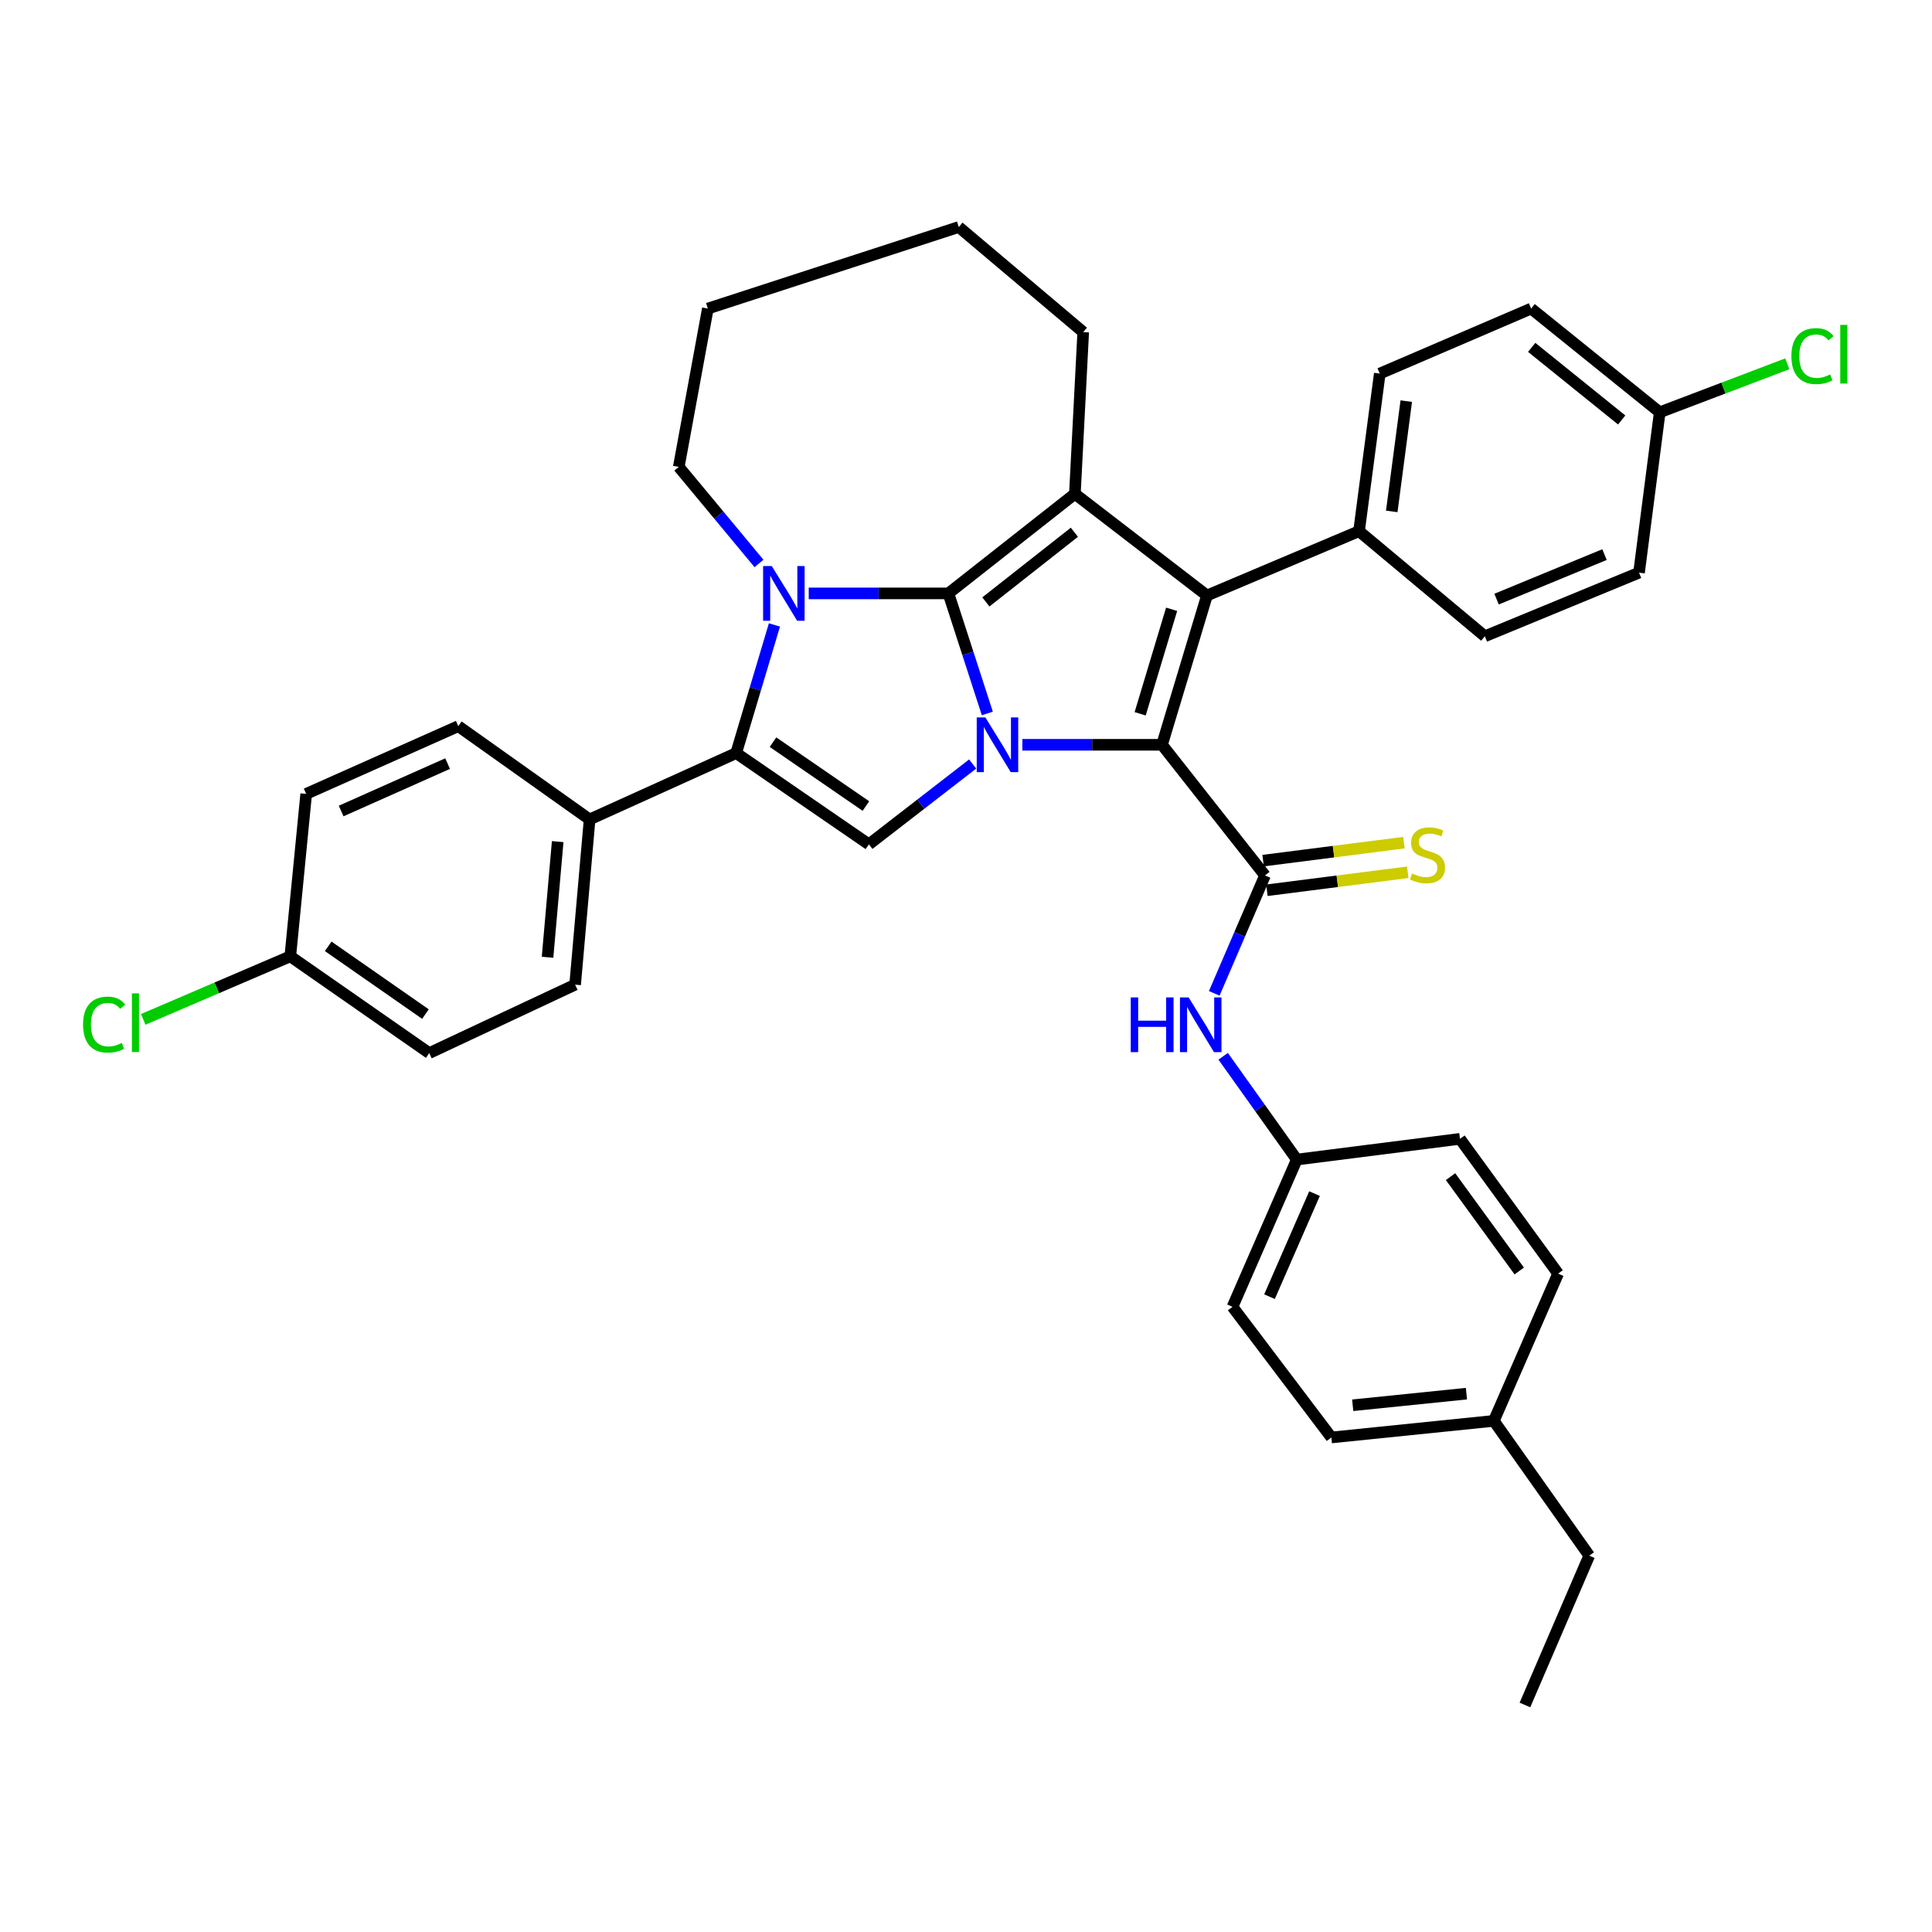 <?xml version='1.0' encoding='iso-8859-1'?>
<svg version='1.1' baseProfile='full'
              xmlns='http://www.w3.org/2000/svg'
                      xmlns:rdkit='http://www.rdkit.org/xml'
                      xmlns:xlink='http://www.w3.org/1999/xlink'
                  xml:space='preserve'
width='1000px' height='1000px' viewBox='0 0 1000 1000'>
<!-- END OF HEADER -->
<rect style='opacity:1.0;fill:#FFFFFF;stroke:none' width='1000' height='1000' x='0' y='0'> </rect>
<path class='bond-0' d='M 490.902,307.142 L 500.971,338.213' style='fill:none;fill-rule:evenodd;stroke:#000000;stroke-width:6px;stroke-linecap:butt;stroke-linejoin:miter;stroke-opacity:1' />
<path class='bond-0' d='M 500.971,338.213 L 511.039,369.284' style='fill:none;fill-rule:evenodd;stroke:#0000FF;stroke-width:6px;stroke-linecap:butt;stroke-linejoin:miter;stroke-opacity:1' />
<path class='bond-2' d='M 490.902,307.142 L 454.747,307.142' style='fill:none;fill-rule:evenodd;stroke:#000000;stroke-width:6px;stroke-linecap:butt;stroke-linejoin:miter;stroke-opacity:1' />
<path class='bond-2' d='M 454.747,307.142 L 418.592,307.142' style='fill:none;fill-rule:evenodd;stroke:#0000FF;stroke-width:6px;stroke-linecap:butt;stroke-linejoin:miter;stroke-opacity:1' />
<path class='bond-4' d='M 490.902,307.142 L 556.356,255.617' style='fill:none;fill-rule:evenodd;stroke:#000000;stroke-width:6px;stroke-linecap:butt;stroke-linejoin:miter;stroke-opacity:1' />
<path class='bond-4' d='M 510.281,311.559 L 556.099,275.492' style='fill:none;fill-rule:evenodd;stroke:#000000;stroke-width:6px;stroke-linecap:butt;stroke-linejoin:miter;stroke-opacity:1' />
<path class='bond-1' d='M 529.164,385.503 L 565.311,385.503' style='fill:none;fill-rule:evenodd;stroke:#0000FF;stroke-width:6px;stroke-linecap:butt;stroke-linejoin:miter;stroke-opacity:1' />
<path class='bond-1' d='M 565.311,385.503 L 601.457,385.503' style='fill:none;fill-rule:evenodd;stroke:#000000;stroke-width:6px;stroke-linecap:butt;stroke-linejoin:miter;stroke-opacity:1' />
<path class='bond-7' d='M 503.451,395.447 L 476.597,416.237' style='fill:none;fill-rule:evenodd;stroke:#0000FF;stroke-width:6px;stroke-linecap:butt;stroke-linejoin:miter;stroke-opacity:1' />
<path class='bond-7' d='M 476.597,416.237 L 449.742,437.028' style='fill:none;fill-rule:evenodd;stroke:#000000;stroke-width:6px;stroke-linecap:butt;stroke-linejoin:miter;stroke-opacity:1' />
<path class='bond-6' d='M 601.457,385.503 L 654.769,453.13' style='fill:none;fill-rule:evenodd;stroke:#000000;stroke-width:6px;stroke-linecap:butt;stroke-linejoin:miter;stroke-opacity:1' />
<path class='bond-36' d='M 601.457,385.503 L 624.721,308.233' style='fill:none;fill-rule:evenodd;stroke:#000000;stroke-width:6px;stroke-linecap:butt;stroke-linejoin:miter;stroke-opacity:1' />
<path class='bond-36' d='M 590.146,369.456 L 606.43,315.367' style='fill:none;fill-rule:evenodd;stroke:#000000;stroke-width:6px;stroke-linecap:butt;stroke-linejoin:miter;stroke-opacity:1' />
<path class='bond-5' d='M 400.851,323.459 L 390.947,356.628' style='fill:none;fill-rule:evenodd;stroke:#0000FF;stroke-width:6px;stroke-linecap:butt;stroke-linejoin:miter;stroke-opacity:1' />
<path class='bond-5' d='M 390.947,356.628 L 381.043,389.797' style='fill:none;fill-rule:evenodd;stroke:#000000;stroke-width:6px;stroke-linecap:butt;stroke-linejoin:miter;stroke-opacity:1' />
<path class='bond-16' d='M 392.855,291.649 L 372.097,266.656' style='fill:none;fill-rule:evenodd;stroke:#0000FF;stroke-width:6px;stroke-linecap:butt;stroke-linejoin:miter;stroke-opacity:1' />
<path class='bond-16' d='M 372.097,266.656 L 351.338,241.663' style='fill:none;fill-rule:evenodd;stroke:#000000;stroke-width:6px;stroke-linecap:butt;stroke-linejoin:miter;stroke-opacity:1' />
<path class='bond-3' d='M 624.721,308.233 L 556.356,255.617' style='fill:none;fill-rule:evenodd;stroke:#000000;stroke-width:6px;stroke-linecap:butt;stroke-linejoin:miter;stroke-opacity:1' />
<path class='bond-9' d='M 624.721,308.233 L 703.434,274.931' style='fill:none;fill-rule:evenodd;stroke:#000000;stroke-width:6px;stroke-linecap:butt;stroke-linejoin:miter;stroke-opacity:1' />
<path class='bond-18' d='M 556.356,255.617 L 560.675,171.898' style='fill:none;fill-rule:evenodd;stroke:#000000;stroke-width:6px;stroke-linecap:butt;stroke-linejoin:miter;stroke-opacity:1' />
<path class='bond-10' d='M 381.043,389.797 L 305.181,424.138' style='fill:none;fill-rule:evenodd;stroke:#000000;stroke-width:6px;stroke-linecap:butt;stroke-linejoin:miter;stroke-opacity:1' />
<path class='bond-37' d='M 381.043,389.797 L 449.742,437.028' style='fill:none;fill-rule:evenodd;stroke:#000000;stroke-width:6px;stroke-linecap:butt;stroke-linejoin:miter;stroke-opacity:1' />
<path class='bond-37' d='M 400.105,384.144 L 448.195,417.206' style='fill:none;fill-rule:evenodd;stroke:#000000;stroke-width:6px;stroke-linecap:butt;stroke-linejoin:miter;stroke-opacity:1' />
<path class='bond-8' d='M 654.769,453.13 L 641.631,483.646' style='fill:none;fill-rule:evenodd;stroke:#000000;stroke-width:6px;stroke-linecap:butt;stroke-linejoin:miter;stroke-opacity:1' />
<path class='bond-8' d='M 641.631,483.646 L 628.494,514.162' style='fill:none;fill-rule:evenodd;stroke:#0000FF;stroke-width:6px;stroke-linecap:butt;stroke-linejoin:miter;stroke-opacity:1' />
<path class='bond-11' d='M 655.748,460.796 L 692.197,456.14' style='fill:none;fill-rule:evenodd;stroke:#000000;stroke-width:6px;stroke-linecap:butt;stroke-linejoin:miter;stroke-opacity:1' />
<path class='bond-11' d='M 692.197,456.14 L 728.646,451.484' style='fill:none;fill-rule:evenodd;stroke:#CCCC00;stroke-width:6px;stroke-linecap:butt;stroke-linejoin:miter;stroke-opacity:1' />
<path class='bond-11' d='M 653.789,445.463 L 690.238,440.807' style='fill:none;fill-rule:evenodd;stroke:#000000;stroke-width:6px;stroke-linecap:butt;stroke-linejoin:miter;stroke-opacity:1' />
<path class='bond-11' d='M 690.238,440.807 L 726.687,436.151' style='fill:none;fill-rule:evenodd;stroke:#CCCC00;stroke-width:6px;stroke-linecap:butt;stroke-linejoin:miter;stroke-opacity:1' />
<path class='bond-17' d='M 633.112,546.727 L 652.167,573.459' style='fill:none;fill-rule:evenodd;stroke:#0000FF;stroke-width:6px;stroke-linecap:butt;stroke-linejoin:miter;stroke-opacity:1' />
<path class='bond-17' d='M 652.167,573.459 L 671.222,600.19' style='fill:none;fill-rule:evenodd;stroke:#000000;stroke-width:6px;stroke-linecap:butt;stroke-linejoin:miter;stroke-opacity:1' />
<path class='bond-12' d='M 703.434,274.931 L 714.168,193.367' style='fill:none;fill-rule:evenodd;stroke:#000000;stroke-width:6px;stroke-linecap:butt;stroke-linejoin:miter;stroke-opacity:1' />
<path class='bond-12' d='M 720.369,264.713 L 727.883,207.618' style='fill:none;fill-rule:evenodd;stroke:#000000;stroke-width:6px;stroke-linecap:butt;stroke-linejoin:miter;stroke-opacity:1' />
<path class='bond-13' d='M 703.434,274.931 L 768.544,329.332' style='fill:none;fill-rule:evenodd;stroke:#000000;stroke-width:6px;stroke-linecap:butt;stroke-linejoin:miter;stroke-opacity:1' />
<path class='bond-14' d='M 305.181,424.138 L 297.684,509.661' style='fill:none;fill-rule:evenodd;stroke:#000000;stroke-width:6px;stroke-linecap:butt;stroke-linejoin:miter;stroke-opacity:1' />
<path class='bond-14' d='M 288.658,435.617 L 283.41,495.483' style='fill:none;fill-rule:evenodd;stroke:#000000;stroke-width:6px;stroke-linecap:butt;stroke-linejoin:miter;stroke-opacity:1' />
<path class='bond-15' d='M 305.181,424.138 L 237.202,375.859' style='fill:none;fill-rule:evenodd;stroke:#000000;stroke-width:6px;stroke-linecap:butt;stroke-linejoin:miter;stroke-opacity:1' />
<path class='bond-23' d='M 714.168,193.367 L 792.52,159.712' style='fill:none;fill-rule:evenodd;stroke:#000000;stroke-width:6px;stroke-linecap:butt;stroke-linejoin:miter;stroke-opacity:1' />
<path class='bond-22' d='M 768.544,329.332 L 848.356,296.408' style='fill:none;fill-rule:evenodd;stroke:#000000;stroke-width:6px;stroke-linecap:butt;stroke-linejoin:miter;stroke-opacity:1' />
<path class='bond-22' d='M 774.621,310.104 L 830.49,287.057' style='fill:none;fill-rule:evenodd;stroke:#000000;stroke-width:6px;stroke-linecap:butt;stroke-linejoin:miter;stroke-opacity:1' />
<path class='bond-21' d='M 297.684,509.661 L 222.165,545.084' style='fill:none;fill-rule:evenodd;stroke:#000000;stroke-width:6px;stroke-linecap:butt;stroke-linejoin:miter;stroke-opacity:1' />
<path class='bond-24' d='M 237.202,375.859 L 158.481,410.913' style='fill:none;fill-rule:evenodd;stroke:#000000;stroke-width:6px;stroke-linecap:butt;stroke-linejoin:miter;stroke-opacity:1' />
<path class='bond-24' d='M 231.682,395.238 L 176.577,419.776' style='fill:none;fill-rule:evenodd;stroke:#000000;stroke-width:6px;stroke-linecap:butt;stroke-linejoin:miter;stroke-opacity:1' />
<path class='bond-33' d='M 351.338,241.663 L 366.384,159.712' style='fill:none;fill-rule:evenodd;stroke:#000000;stroke-width:6px;stroke-linecap:butt;stroke-linejoin:miter;stroke-opacity:1' />
<path class='bond-28' d='M 671.222,600.19 L 755.671,589.464' style='fill:none;fill-rule:evenodd;stroke:#000000;stroke-width:6px;stroke-linecap:butt;stroke-linejoin:miter;stroke-opacity:1' />
<path class='bond-29' d='M 671.222,600.19 L 637.937,676.404' style='fill:none;fill-rule:evenodd;stroke:#000000;stroke-width:6px;stroke-linecap:butt;stroke-linejoin:miter;stroke-opacity:1' />
<path class='bond-29' d='M 680.395,617.809 L 657.095,671.159' style='fill:none;fill-rule:evenodd;stroke:#000000;stroke-width:6px;stroke-linecap:butt;stroke-linejoin:miter;stroke-opacity:1' />
<path class='bond-34' d='M 560.675,171.898 L 496.261,117.505' style='fill:none;fill-rule:evenodd;stroke:#000000;stroke-width:6px;stroke-linecap:butt;stroke-linejoin:miter;stroke-opacity:1' />
<path class='bond-19' d='M 150.254,494.993 L 158.481,410.913' style='fill:none;fill-rule:evenodd;stroke:#000000;stroke-width:6px;stroke-linecap:butt;stroke-linejoin:miter;stroke-opacity:1' />
<path class='bond-25' d='M 150.254,494.993 L 112.19,511.311' style='fill:none;fill-rule:evenodd;stroke:#000000;stroke-width:6px;stroke-linecap:butt;stroke-linejoin:miter;stroke-opacity:1' />
<path class='bond-25' d='M 112.19,511.311 L 74.127,527.629' style='fill:none;fill-rule:evenodd;stroke:#00CC00;stroke-width:6px;stroke-linecap:butt;stroke-linejoin:miter;stroke-opacity:1' />
<path class='bond-40' d='M 150.254,494.993 L 222.165,545.084' style='fill:none;fill-rule:evenodd;stroke:#000000;stroke-width:6px;stroke-linecap:butt;stroke-linejoin:miter;stroke-opacity:1' />
<path class='bond-40' d='M 169.876,489.823 L 220.214,524.887' style='fill:none;fill-rule:evenodd;stroke:#000000;stroke-width:6px;stroke-linecap:butt;stroke-linejoin:miter;stroke-opacity:1' />
<path class='bond-20' d='M 859.073,213.401 L 848.356,296.408' style='fill:none;fill-rule:evenodd;stroke:#000000;stroke-width:6px;stroke-linecap:butt;stroke-linejoin:miter;stroke-opacity:1' />
<path class='bond-26' d='M 859.073,213.401 L 892.093,200.851' style='fill:none;fill-rule:evenodd;stroke:#000000;stroke-width:6px;stroke-linecap:butt;stroke-linejoin:miter;stroke-opacity:1' />
<path class='bond-26' d='M 892.093,200.851 L 925.112,188.3' style='fill:none;fill-rule:evenodd;stroke:#00CC00;stroke-width:6px;stroke-linecap:butt;stroke-linejoin:miter;stroke-opacity:1' />
<path class='bond-39' d='M 859.073,213.401 L 792.52,159.712' style='fill:none;fill-rule:evenodd;stroke:#000000;stroke-width:6px;stroke-linecap:butt;stroke-linejoin:miter;stroke-opacity:1' />
<path class='bond-39' d='M 839.385,217.379 L 792.798,179.797' style='fill:none;fill-rule:evenodd;stroke:#000000;stroke-width:6px;stroke-linecap:butt;stroke-linejoin:miter;stroke-opacity:1' />
<path class='bond-27' d='M 773.207,735.443 L 689.118,744.031' style='fill:none;fill-rule:evenodd;stroke:#000000;stroke-width:6px;stroke-linecap:butt;stroke-linejoin:miter;stroke-opacity:1' />
<path class='bond-27' d='M 759.023,721.354 L 700.161,727.365' style='fill:none;fill-rule:evenodd;stroke:#000000;stroke-width:6px;stroke-linecap:butt;stroke-linejoin:miter;stroke-opacity:1' />
<path class='bond-32' d='M 773.207,735.443 L 822.585,805.208' style='fill:none;fill-rule:evenodd;stroke:#000000;stroke-width:6px;stroke-linecap:butt;stroke-linejoin:miter;stroke-opacity:1' />
<path class='bond-41' d='M 773.207,735.443 L 806.475,659.229' style='fill:none;fill-rule:evenodd;stroke:#000000;stroke-width:6px;stroke-linecap:butt;stroke-linejoin:miter;stroke-opacity:1' />
<path class='bond-30' d='M 755.671,589.464 L 806.475,659.229' style='fill:none;fill-rule:evenodd;stroke:#000000;stroke-width:6px;stroke-linecap:butt;stroke-linejoin:miter;stroke-opacity:1' />
<path class='bond-30' d='M 750.797,609.028 L 786.359,657.864' style='fill:none;fill-rule:evenodd;stroke:#000000;stroke-width:6px;stroke-linecap:butt;stroke-linejoin:miter;stroke-opacity:1' />
<path class='bond-31' d='M 637.937,676.404 L 689.118,744.031' style='fill:none;fill-rule:evenodd;stroke:#000000;stroke-width:6px;stroke-linecap:butt;stroke-linejoin:miter;stroke-opacity:1' />
<path class='bond-35' d='M 822.585,805.208 L 789.309,882.495' style='fill:none;fill-rule:evenodd;stroke:#000000;stroke-width:6px;stroke-linecap:butt;stroke-linejoin:miter;stroke-opacity:1' />
<path class='bond-38' d='M 366.384,159.712 L 496.261,117.505' style='fill:none;fill-rule:evenodd;stroke:#000000;stroke-width:6px;stroke-linecap:butt;stroke-linejoin:miter;stroke-opacity:1' />
<path  class='atom-1' d='M 510.035 371.343
L 519.315 386.343
Q 520.235 387.823, 521.715 390.503
Q 523.195 393.183, 523.275 393.343
L 523.275 371.343
L 527.035 371.343
L 527.035 399.663
L 523.155 399.663
L 513.195 383.263
Q 512.035 381.343, 510.795 379.143
Q 509.595 376.943, 509.235 376.263
L 509.235 399.663
L 505.555 399.663
L 505.555 371.343
L 510.035 371.343
' fill='#0000FF'/>
<path  class='atom-3' d='M 399.463 292.982
L 408.743 307.982
Q 409.663 309.462, 411.143 312.142
Q 412.623 314.822, 412.703 314.982
L 412.703 292.982
L 416.463 292.982
L 416.463 321.302
L 412.583 321.302
L 402.623 304.902
Q 401.463 302.982, 400.223 300.782
Q 399.023 298.582, 398.663 297.902
L 398.663 321.302
L 394.983 321.302
L 394.983 292.982
L 399.463 292.982
' fill='#0000FF'/>
<path  class='atom-9' d='M 585.272 516.265
L 589.112 516.265
L 589.112 528.305
L 603.592 528.305
L 603.592 516.265
L 607.432 516.265
L 607.432 544.585
L 603.592 544.585
L 603.592 531.505
L 589.112 531.505
L 589.112 544.585
L 585.272 544.585
L 585.272 516.265
' fill='#0000FF'/>
<path  class='atom-9' d='M 615.232 516.265
L 624.512 531.265
Q 625.432 532.745, 626.912 535.425
Q 628.392 538.105, 628.472 538.265
L 628.472 516.265
L 632.232 516.265
L 632.232 544.585
L 628.352 544.585
L 618.392 528.185
Q 617.232 526.265, 615.992 524.065
Q 614.792 521.865, 614.432 521.185
L 614.432 544.585
L 610.752 544.585
L 610.752 516.265
L 615.232 516.265
' fill='#0000FF'/>
<path  class='atom-12' d='M 730.866 452.107
Q 731.186 452.227, 732.506 452.787
Q 733.826 453.347, 735.266 453.707
Q 736.746 454.027, 738.186 454.027
Q 740.866 454.027, 742.426 452.747
Q 743.986 451.427, 743.986 449.147
Q 743.986 447.587, 743.186 446.627
Q 742.426 445.667, 741.226 445.147
Q 740.026 444.627, 738.026 444.027
Q 735.506 443.267, 733.986 442.547
Q 732.506 441.827, 731.426 440.307
Q 730.386 438.787, 730.386 436.227
Q 730.386 432.667, 732.786 430.467
Q 735.226 428.267, 740.026 428.267
Q 743.306 428.267, 747.026 429.827
L 746.106 432.907
Q 742.706 431.507, 740.146 431.507
Q 737.386 431.507, 735.866 432.667
Q 734.346 433.787, 734.386 435.747
Q 734.386 437.267, 735.146 438.187
Q 735.946 439.107, 737.066 439.627
Q 738.226 440.147, 740.146 440.747
Q 742.706 441.547, 744.226 442.347
Q 745.746 443.147, 746.826 444.787
Q 747.946 446.387, 747.946 449.147
Q 747.946 453.067, 745.306 455.187
Q 742.706 457.267, 738.346 457.267
Q 735.826 457.267, 733.906 456.707
Q 732.026 456.187, 729.786 455.267
L 730.866 452.107
' fill='#CCCC00'/>
<path  class='atom-26' d='M 42.987 530.332
Q 42.987 523.292, 46.267 519.612
Q 49.587 515.892, 55.867 515.892
Q 61.707 515.892, 64.827 520.012
L 62.187 522.172
Q 59.907 519.172, 55.867 519.172
Q 51.587 519.172, 49.307 522.052
Q 47.067 524.892, 47.067 530.332
Q 47.067 535.932, 49.387 538.812
Q 51.747 541.692, 56.307 541.692
Q 59.427 541.692, 63.067 539.812
L 64.187 542.812
Q 62.707 543.772, 60.467 544.332
Q 58.227 544.892, 55.747 544.892
Q 49.587 544.892, 46.267 541.132
Q 42.987 537.372, 42.987 530.332
' fill='#00CC00'/>
<path  class='atom-26' d='M 68.267 514.172
L 71.947 514.172
L 71.947 544.532
L 68.267 544.532
L 68.267 514.172
' fill='#00CC00'/>
<path  class='atom-27' d='M 927.227 184.325
Q 927.227 177.285, 930.507 173.605
Q 933.827 169.885, 940.107 169.885
Q 945.947 169.885, 949.067 174.005
L 946.427 176.165
Q 944.147 173.165, 940.107 173.165
Q 935.827 173.165, 933.547 176.045
Q 931.307 178.885, 931.307 184.325
Q 931.307 189.925, 933.627 192.805
Q 935.987 195.685, 940.547 195.685
Q 943.667 195.685, 947.307 193.805
L 948.427 196.805
Q 946.947 197.765, 944.707 198.325
Q 942.467 198.885, 939.987 198.885
Q 933.827 198.885, 930.507 195.125
Q 927.227 191.365, 927.227 184.325
' fill='#00CC00'/>
<path  class='atom-27' d='M 952.507 168.165
L 956.187 168.165
L 956.187 198.525
L 952.507 198.525
L 952.507 168.165
' fill='#00CC00'/>
</svg>
